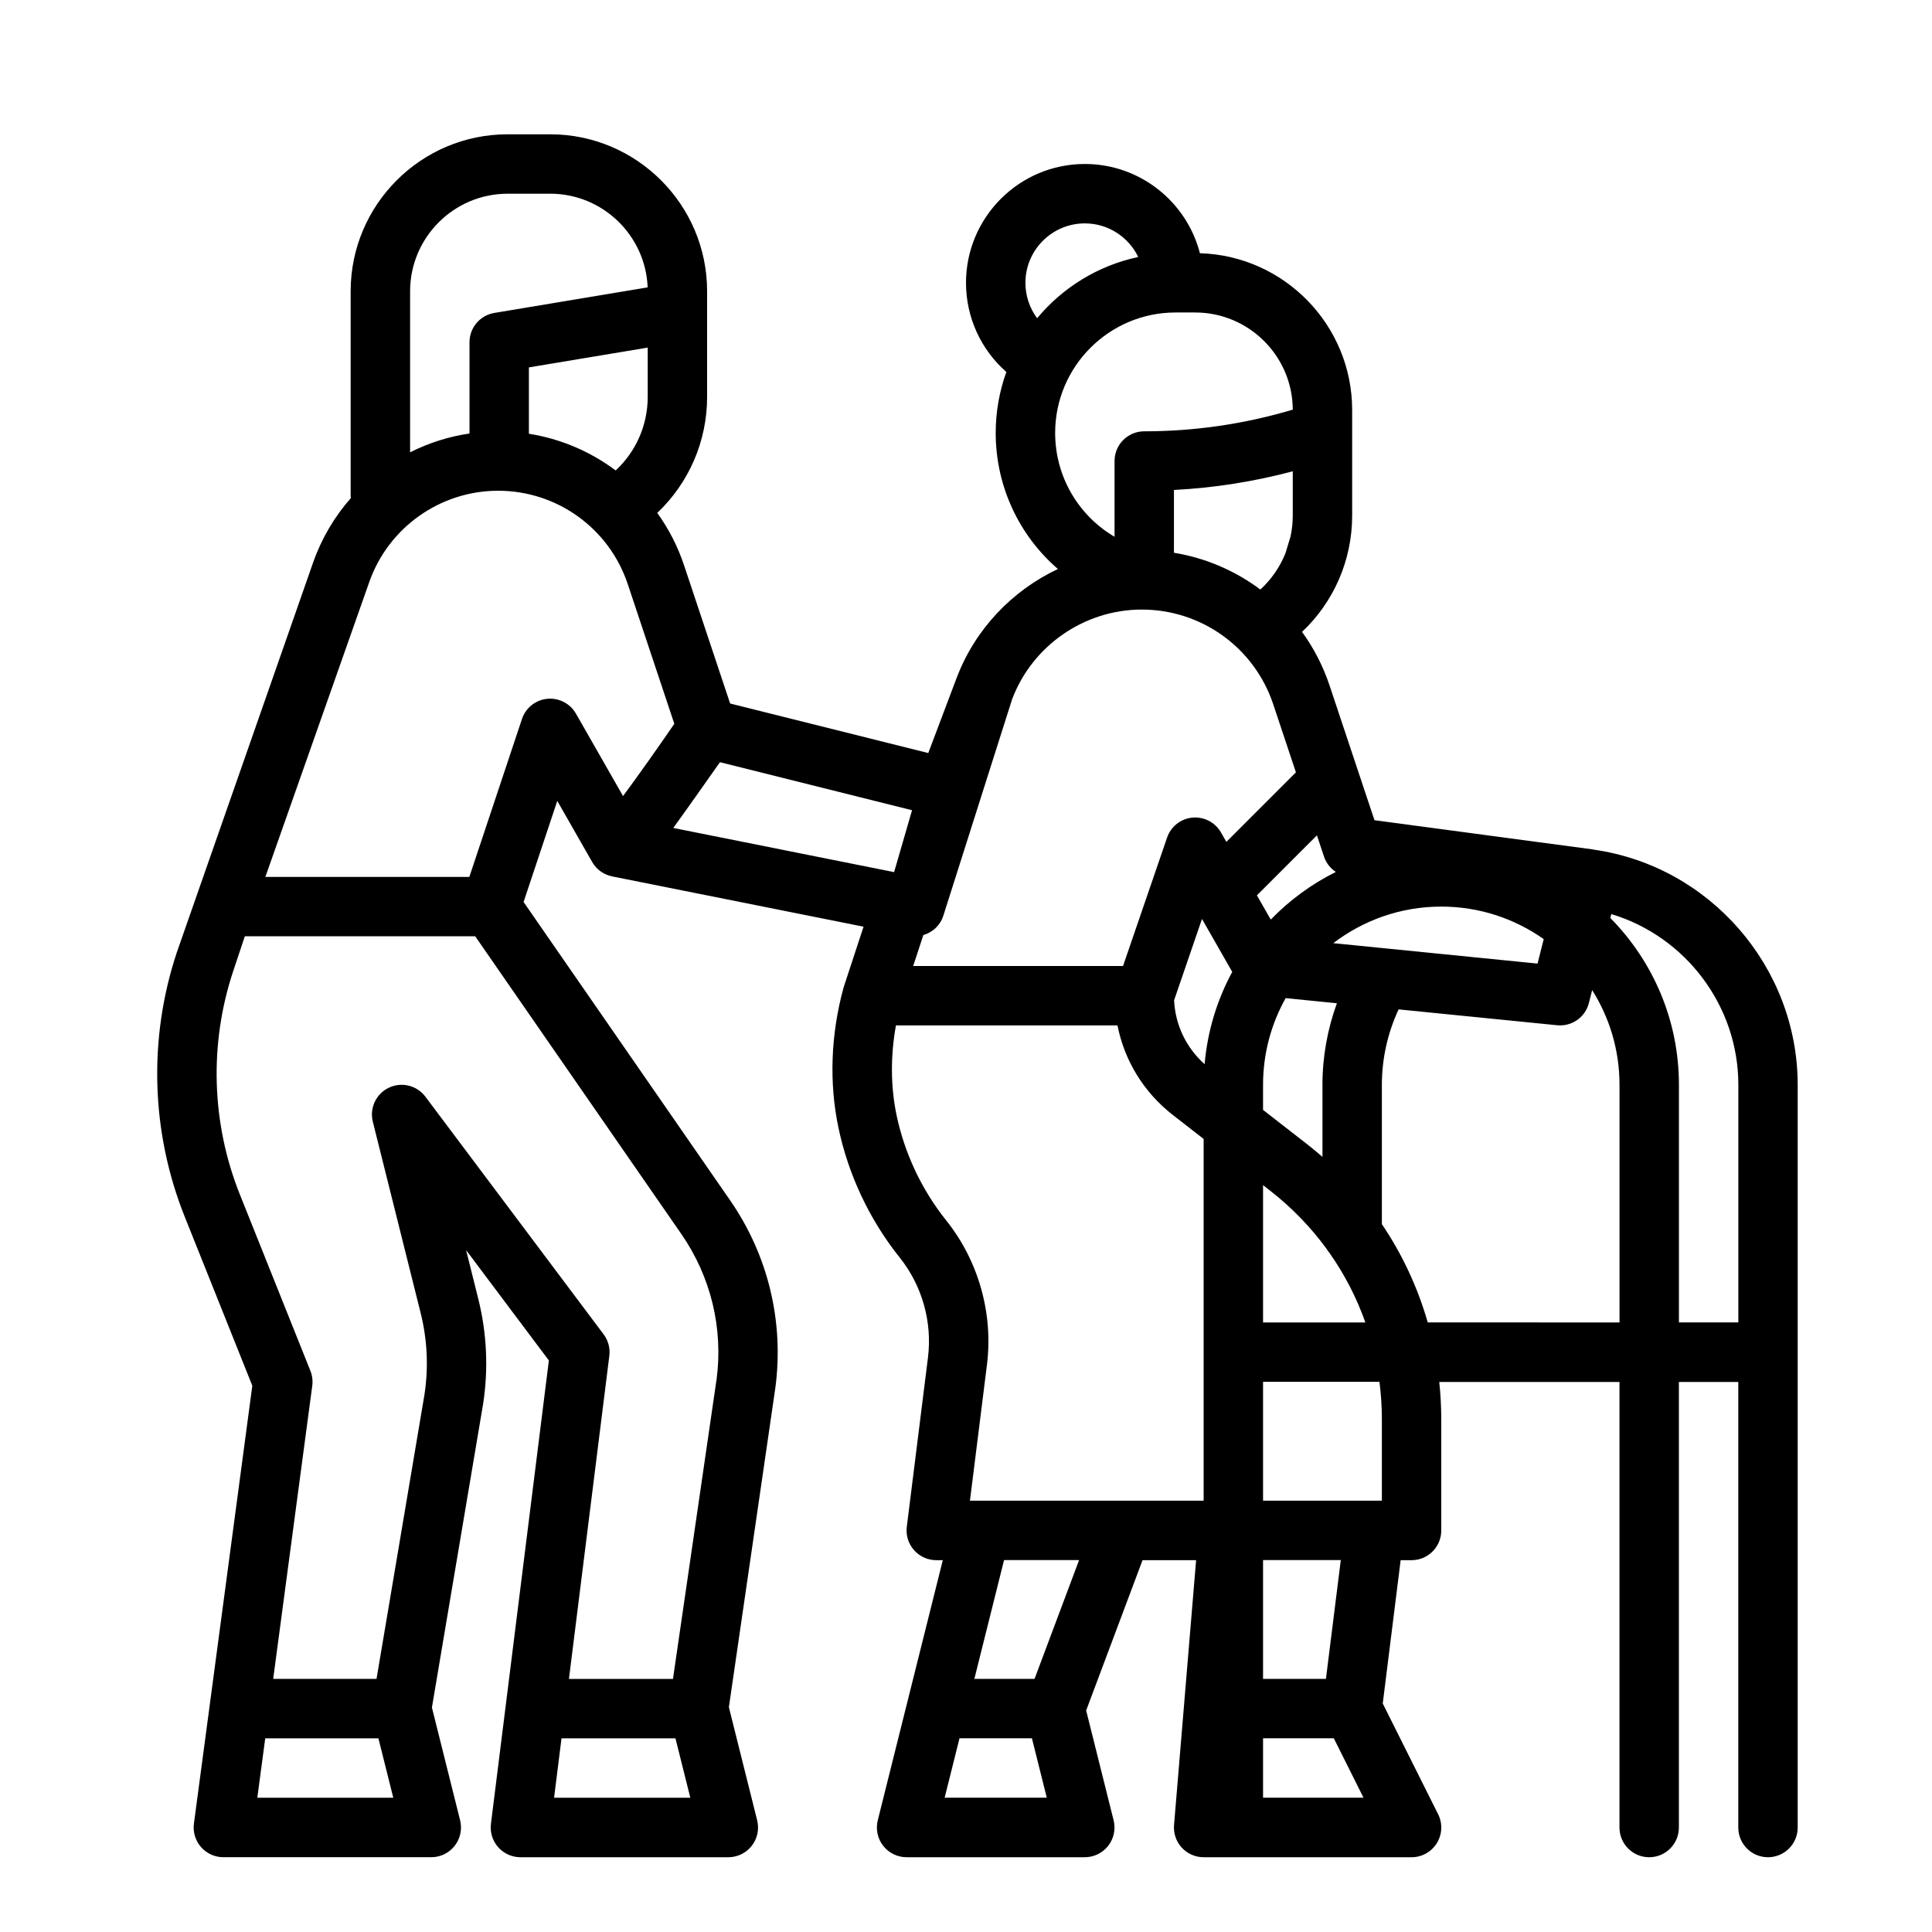 <?xml version="1.0" encoding="UTF-8"?>
<!-- Uploaded to: SVG Repo, www.svgrepo.com, Generator: SVG Repo Mixer Tools -->
<svg fill="#000000" width="800px" height="800px" version="1.1" viewBox="144 144 512 512" xmlns="http://www.w3.org/2000/svg">
 <path d="m566.34 369.14-0.023-0.004c-0.012 0-0.023-0.004-0.035-0.008l-58.031-7.766-11.898-35.691c-1.727-5.184-4.211-9.953-7.297-14.211 8.41-7.934 13.281-19.008 13.281-30.816v-27.969c0-22.52-17.988-40.902-40.348-41.57-3.492-13.582-15.844-23.648-30.5-23.648-17.363 0-31.488 14.125-31.488 31.488 0 9.195 3.977 17.734 10.695 23.633-1.824 5.047-2.824 10.484-2.824 16.152 0 14.23 6.269 27.234 16.484 36.062-12.129 5.707-21.965 15.957-26.867 28.941l-7.488 19.832-52.508-13.129-12.203-36.605c-1.688-5.07-4.109-9.734-7.109-13.91 8.375-7.926 13.211-18.965 13.211-30.762v-27.969c0-22.941-18.664-41.602-41.602-41.602h-11.262c-22.938 0-41.602 18.664-41.602 41.602v54.004c0 0.273 0.016 0.543 0.043 0.809-4.293 4.883-7.715 10.617-9.965 16.996l-36.121 103.32c-7.617 22.848-6.883 47.742 2.059 70.098l17.922 44.809-15.473 116.04c-0.301 2.25 0.387 4.519 1.879 6.227 1.496 1.707 3.652 2.688 5.922 2.688h55.105c2.426 0 4.715-1.117 6.203-3.027 1.492-1.91 2.019-4.402 1.434-6.754l-7.473-29.891 13.543-80.301c0.008-0.039 0.012-0.074 0.02-0.113 1.441-9.363 1.004-18.77-1.293-27.957l-3.211-12.848 21.934 29.246-15.352 122.8c-0.281 2.238 0.414 4.492 1.91 6.184 1.496 1.691 3.644 2.664 5.902 2.664h55.105c2.426 0 4.715-1.117 6.203-3.027 1.492-1.91 2.019-4.402 1.434-6.754l-7.496-29.98 12.312-84.621c2.336-17.516-1.918-35.164-11.977-49.691l-54.742-79.074 8.93-26.793 9.25 16.195c1.129 1.977 3.059 3.367 5.293 3.816l66.625 13.324-5.211 15.859c-0.02 0.055-0.027 0.113-0.043 0.168-0.023 0.07-0.051 0.141-0.07 0.211-3.371 12.324-3.832 25.129-1.332 37.027 2.633 12.531 8.254 24.438 16.25 34.434 5.926 7.406 8.652 17.059 7.477 26.473l-5.609 44.863c-0.281 2.238 0.414 4.492 1.91 6.184s3.644 2.664 5.902 2.664h1.727l-17.234 68.938c-0.586 2.352-0.059 4.844 1.434 6.754 1.492 1.91 3.781 3.027 6.203 3.027h47.23c2.426 0 4.715-1.117 6.203-3.027 1.492-1.91 2.019-4.402 1.434-6.754l-7.277-29.109 14.938-39.828h14.199l-5.848 70.195c-0.184 2.195 0.562 4.363 2.051 5.984 1.492 1.621 3.59 2.543 5.793 2.543h55.105c2.727 0 5.262-1.414 6.695-3.734 1.434-2.32 1.566-5.219 0.344-7.66l-14.68-29.355 4.746-37.973h2.891c4.348 0 7.871-3.523 7.871-7.871v-29.414c0-3.348-0.184-6.664-0.531-9.945h47.762v118.08c0 4.348 3.523 7.871 7.871 7.871s7.871-3.523 7.871-7.871v-118.08h15.742v118.08c0 4.348 3.523 7.871 7.871 7.871s7.871-3.523 7.871-7.871v-196.8c0-31.18-23.25-57.988-54.078-62.352zm-71.469 1.863c0.57 1.703 1.695 3.117 3.141 4.07-6.457 3.211-12.281 7.496-17.25 12.625l-3.668-6.422 15.902-15.902zm-24.316 30.566c-4.004 7.387-6.559 15.66-7.32 24.441-4.879-4.344-7.773-10.383-8.09-16.926l7.394-21.555 8.02 14.039zm8.168 56.512 1.82 1.418c5.797 4.508 10.828 9.723 15.023 15.473 0.234 0.395 0.496 0.766 0.793 1.109 3.988 5.676 7.176 11.855 9.48 18.387h-27.117zm15.742-26.59v19.098c-1.379-1.207-2.797-2.383-4.258-3.516l-11.488-8.934v-6.644c0-8.336 2.18-16.172 5.988-22.98l13.582 1.359c-2.512 6.898-3.828 14.238-3.828 21.621zm2.867-37.539c7.949-6.074 17.867-9.695 28.621-9.695 10.102 0 19.461 3.195 27.148 8.617l-1.637 6.488-54.133-5.414zm-10.738-113.31c0 1.883-0.207 3.734-0.586 5.535l-1.352 4.449c-1.465 3.637-3.727 6.918-6.652 9.609-6.656-4.977-14.48-8.371-22.898-9.75v-16.641c10.652-0.543 21.188-2.207 31.488-4.945zm-70.848-61.699c0-8.68 7.062-15.742 15.742-15.742 6.231 0 11.609 3.644 14.16 8.91-10.684 2.262-20.059 8.109-26.797 16.227-1.98-2.668-3.109-5.934-3.109-9.391zm39.785 7.871h5.207c14.219 0 25.793 11.535 25.859 25.742-12.777 3.816-25.996 5.746-39.359 5.746-4.348 0-7.871 3.523-7.871 7.871v20.074c-9.574-5.613-15.742-15.969-15.742-27.523 0-17.598 14.316-31.914 31.914-31.914zm-43.309 102.48c5.363-14.207 19.172-23.754 34.359-23.754 15.832 0 29.832 10.09 34.84 25.109l6.008 18.027-18.43 18.43-1.426-2.496c-1.535-2.688-4.504-4.219-7.578-3.934-3.078 0.293-5.703 2.359-6.703 5.285l-11.68 34.043h-55.613l2.695-8.203c2.512-0.734 4.59-2.68 5.367-5.348l18.16-57.156zm-31.27 45.828-58.527-11.707c1.191-1.594 10.277-14.395 12.367-17.426l50.91 12.727-4.754 16.402zm-73.797-106.45c-6.672-4.996-14.535-8.387-22.992-9.723v-17.586l31.488-5.246v13.047c0 7.508-3.113 14.52-8.496 19.516zm-28.621-73.34h11.262c13.91 0 25.293 11.043 25.836 24.824l-40.633 6.773c-3.797 0.633-6.578 3.918-6.578 7.766v24.184c-5.543 0.82-10.848 2.519-15.742 4.988v-42.672c0-14.258 11.598-25.859 25.859-25.859zm-66.344 425.09 2.098-15.742h29.996l3.938 15.742zm78.645 0 1.969-15.742h30.199l3.938 15.742zm43.051-110.82-11.543 79.328h-27.57l10.703-85.617c0.254-2.023-0.289-4.066-1.512-5.699l-47.23-62.977c-2.25-3-6.297-3.996-9.68-2.387-3.383 1.609-5.164 5.383-4.254 9.016l12.668 50.668c1.781 7.129 2.125 14.426 1.012 21.688l-12.699 75.305h-27.387l10.355-77.68c0.18-1.344 0.008-2.707-0.492-3.965l-18.691-46.727c-7.562-18.906-8.18-39.953-1.742-59.273l3.055-9.16h61.051l54.637 78.918c7.824 11.301 11.133 25.023 9.328 38.555zm-37.258-176.48c-1.539-2.695-4.519-4.234-7.609-3.93-3.09 0.305-5.711 2.398-6.691 5.344l-13.949 41.852h-54.055l27.539-78.16c5.094-14.461 18.82-24.176 34.148-24.176 15.609 0 29.414 9.949 34.352 24.758l12.336 37.004c-4.691 6.836-9.75 13.98-13.59 19.148l-12.473-21.836zm84.98 106.46c-1.605-7.629-1.637-15.77-0.176-23.84h58.711c1.852 9.355 6.969 17.75 14.684 23.75l8.148 6.34v95.863h-61.93l4.504-36.016c1.699-13.609-2.238-27.555-10.805-38.262-6.465-8.082-11.008-17.707-13.137-27.836zm12.73 180.83 3.938-15.742h19.195l3.938 15.742zm23.824-31.488h-15.949l7.871-31.488h19.887zm60.559 31.488v-15.742h18.75l7.871 15.742zm16.668-31.488h-16.668v-31.488h20.602l-3.938 31.488zm14.82-68.777v21.543h-31.488v-31.488h30.848c0.418 3.269 0.641 6.59 0.641 9.945zm12.156-25.688c-2.66-9.285-6.758-18.066-12.156-26.055v-36.922c0-6.91 1.535-13.77 4.438-19.984l42.012 4.203c0.266 0.027 0.527 0.039 0.789 0.039 3.57 0 6.738-2.422 7.629-5.949l0.859-3.41c4.586 7.277 7.25 15.883 7.25 25.102v62.977zm66.566 0v-62.977c0-17.215-6.949-32.832-18.18-44.211l0.262-1.031c19.605 5.894 33.664 24.242 33.664 45.242v62.977z"/>
</svg>